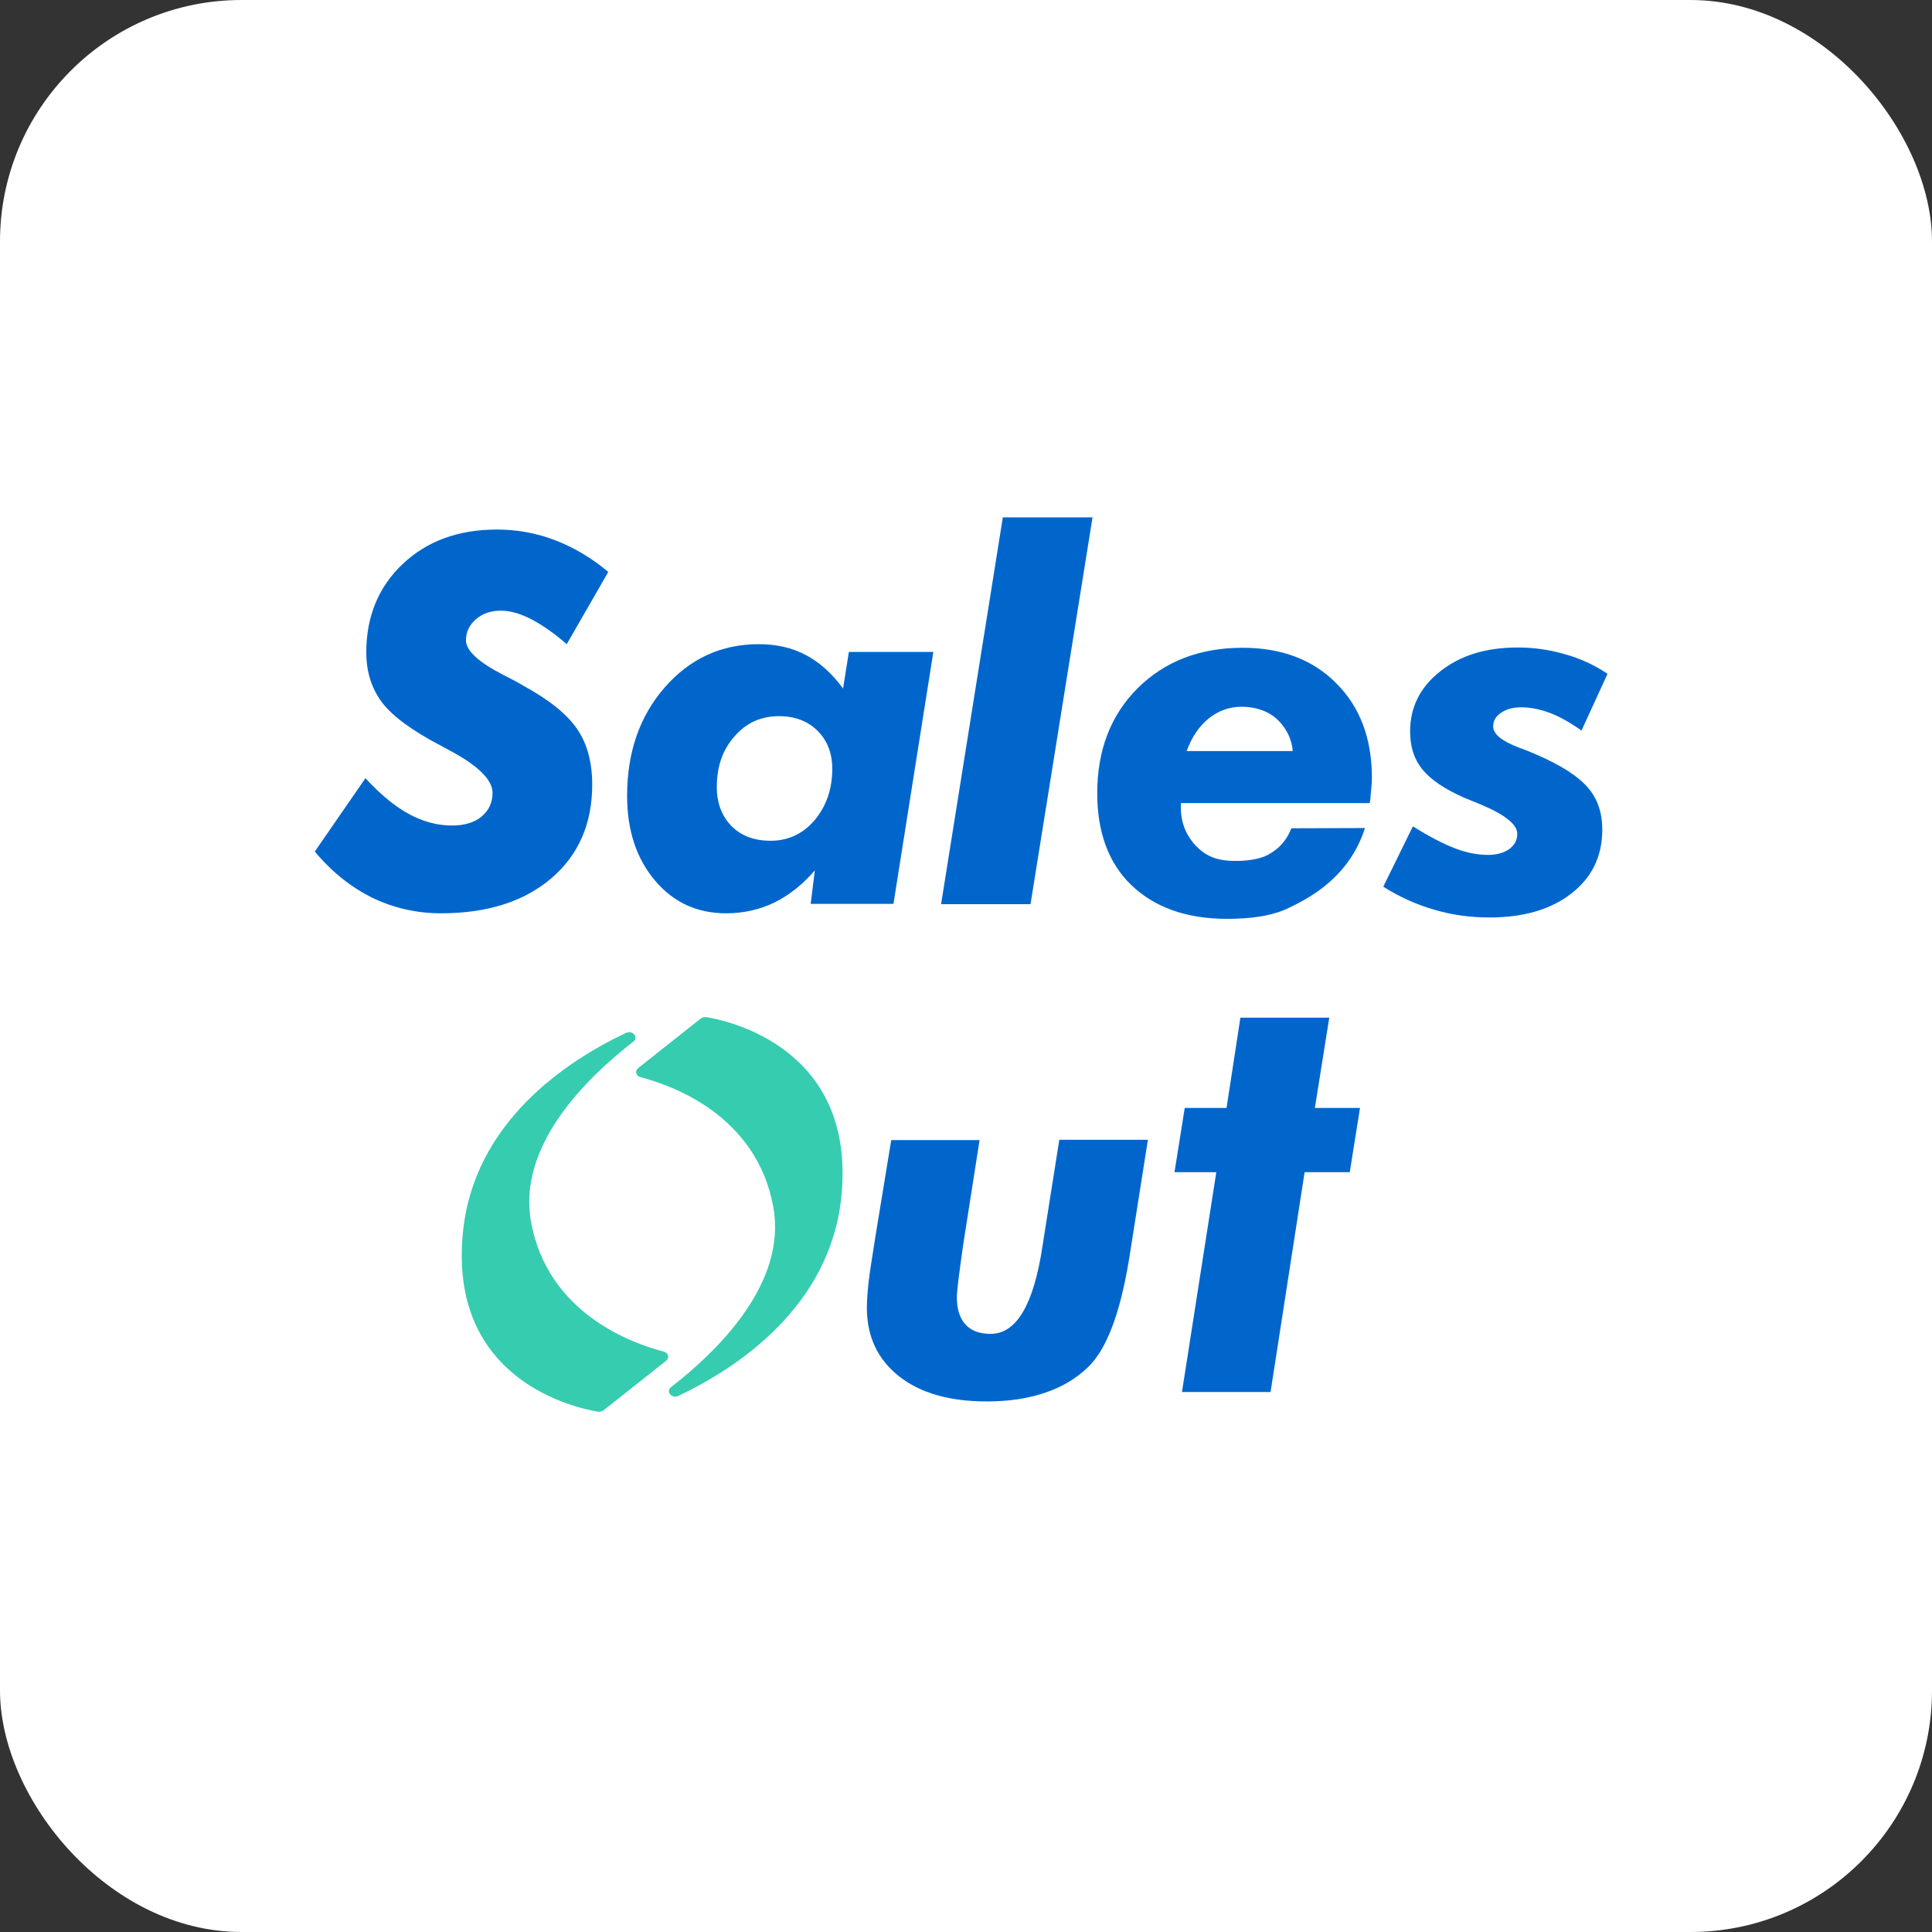 <?xml version="1.0" encoding="UTF-8"?>
<svg width="192px" height="192px" viewBox="0 0 192 192" version="1.1" xmlns="http://www.w3.org/2000/svg" xmlns:xlink="http://www.w3.org/1999/xlink">
    <rect x="0" y="0" width="192" height="192" fill="#333333" stroke="none"/>
    <title>项目 1备份 7</title>
    <g id="组件" stroke="none" stroke-width="1" fill="none" fill-rule="evenodd">
        <g id="项目-1备份-7">
            <rect id="矩形" fill="#FFFFFF" x="0" y="0" width="192" height="192" rx="24"></rect>
            <g id="Icon/面型/24×24/快服网" transform="translate(24, 24)">
                <rect id="透明层" x="0" y="0" width="144" height="144"></rect>
                <g id="销外logo">
                    <rect id="矩形" x="0" y="0" width="144" height="144"></rect>
                    <g id="编组" transform="translate(7.283, 27.415)" fill-rule="nonzero">
                        <path d="M5.035,25.92 C6.549,27.571 8.007,28.754 9.383,29.497 C10.759,30.24 12.19,30.625 13.648,30.625 C14.886,30.625 15.849,30.323 16.565,29.745 C17.28,29.139 17.665,28.369 17.665,27.378 C17.665,26.058 16.179,24.627 13.263,23.086 C12.988,22.948 12.767,22.811 12.602,22.728 C9.741,21.242 7.787,19.811 6.714,18.436 C5.668,17.06 5.118,15.381 5.118,13.428 C5.118,9.851 6.329,6.906 8.75,4.623 C11.171,2.339 14.281,1.211 18.105,1.211 C20.114,1.211 22.068,1.568 23.911,2.284 C25.782,2.999 27.516,4.045 29.167,5.421 L25.039,12.602 C23.746,11.474 22.536,10.649 21.462,10.098 C20.389,9.548 19.399,9.273 18.491,9.273 C17.5,9.273 16.675,9.548 16.014,10.126 C15.354,10.704 15.024,11.392 15.024,12.217 C15.024,13.235 16.262,14.391 18.738,15.657 C19.619,16.097 20.279,16.455 20.775,16.757 C23.334,18.161 25.095,19.591 26.085,21.05 C27.076,22.508 27.571,24.352 27.571,26.553 C27.571,30.433 26.223,33.542 23.526,35.853 C20.83,38.165 17.17,39.348 12.547,39.348 C10.126,39.348 7.842,38.825 5.723,37.807 C3.605,36.761 1.706,35.248 0,33.212 L5.035,25.92 Z" id="路径" fill="#0066CC"></path>
                        <path d="M49.694,35.083 C48.483,36.486 47.135,37.559 45.676,38.275 C44.191,38.99 42.595,39.348 40.889,39.348 C37.999,39.348 35.661,38.275 33.817,36.101 C31.974,33.927 31.038,31.121 31.038,27.681 C31.038,23.361 32.276,19.756 34.78,16.895 C37.284,14.033 40.393,12.602 44.136,12.602 C45.869,12.602 47.437,12.96 48.786,13.675 C50.162,14.391 51.4,15.519 52.5,17.005 L53.078,13.373 L61.471,13.373 L57.508,38.412 L49.281,38.412 L49.694,35.083 Z M39.953,26.801 C39.953,28.396 40.448,29.69 41.411,30.68 C42.375,31.643 43.668,32.139 45.291,32.139 C47.052,32.139 48.511,31.451 49.666,30.102 C50.822,28.727 51.427,27.021 51.427,24.984 C51.427,23.444 50.932,22.178 49.969,21.215 C49.006,20.252 47.713,19.756 46.144,19.756 C44.356,19.756 42.87,20.417 41.714,21.765 C40.531,23.086 39.953,24.764 39.953,26.801 Z" id="形状" fill="#0066CC"></path>
                        <polygon id="路径" fill="#0066CC" points="68.377 0 77.292 0 71.129 38.44 62.241 38.44"></polygon>
                        <path d="M86.07,28.341 L86.07,28.919 C86.07,30.515 86.758,31.808 87.556,32.634 C88.354,33.459 89.262,34.01 90.83,34.12 C91.931,34.202 93.499,34.092 94.49,33.652 C95.453,33.184 96.443,32.441 97.049,30.9 L104.368,30.873 C102.799,35.771 98.865,37.807 96.884,38.77 C95.123,39.65 92.921,39.898 90.637,39.898 C86.565,39.898 83.401,38.715 81.144,36.541 C78.888,34.367 77.76,31.313 77.76,27.406 C77.76,23.113 79.108,19.646 81.777,16.977 C84.474,14.308 87.941,12.96 92.206,12.96 C96.086,12.96 99.195,14.143 101.534,16.51 C103.9,18.876 105.056,22.013 105.056,25.92 C105.056,26.278 105.001,26.883 104.918,27.791 C104.891,28.066 104.863,28.259 104.836,28.396 L86.07,28.396 L86.07,28.341 Z M97.186,23.251 C97.104,21.903 96.388,20.719 95.535,19.977 C94.682,19.234 93.472,18.821 92.123,18.821 C90.885,18.821 89.812,19.206 88.849,19.977 C87.886,20.747 87.143,21.848 86.648,23.223 L97.186,23.223 L97.186,23.251 Z" id="形状" fill="#0066CC"></path>
                        <path d="M128.472,15.546 L125.885,21.187 C124.757,20.389 123.684,19.784 122.721,19.426 C121.758,19.069 120.822,18.876 119.859,18.876 C119.061,18.876 118.401,19.069 117.878,19.426 C117.355,19.784 117.108,20.224 117.108,20.775 C117.108,21.545 117.961,22.233 119.694,22.893 C120.465,23.168 121.043,23.416 121.483,23.609 C123.877,24.654 125.555,25.727 126.518,26.856 C127.481,27.956 127.949,29.359 127.949,31.038 C127.949,33.679 126.931,35.771 124.895,37.367 C122.859,38.963 120.135,39.761 116.75,39.761 C114.824,39.761 113.008,39.513 111.247,38.99 C109.513,38.495 107.807,37.724 106.184,36.706 L109.128,30.708 C110.807,31.753 112.237,32.496 113.366,32.909 C114.494,33.349 115.594,33.542 116.585,33.542 C117.465,33.542 118.153,33.349 118.704,32.964 C119.226,32.579 119.502,32.084 119.502,31.451 C119.502,30.515 118.291,29.552 115.87,28.534 C115.154,28.231 114.576,28.011 114.191,27.846 C112.265,26.993 110.889,26.058 110.064,25.039 C109.238,24.021 108.853,22.783 108.853,21.27 C108.853,18.876 109.844,16.867 111.852,15.299 C113.861,13.703 116.42,12.932 119.557,12.932 C121.153,12.932 122.694,13.153 124.207,13.593 C125.748,14.006 127.151,14.666 128.472,15.546 Z" id="路径" fill="#0066CC"></path>
                        <path d="M57.288,61.883 L66.066,61.883 L64.442,72.257 C64.25,73.633 64.085,74.761 63.975,75.696 C63.864,76.604 63.809,77.21 63.809,77.485 C63.809,78.668 64.085,79.576 64.662,80.209 C65.24,80.842 66.066,81.144 67.166,81.144 C69.725,81.144 71.431,78.255 72.312,72.477 C72.367,72.174 72.394,71.927 72.422,71.762 L73.99,61.856 L82.795,61.856 L81.007,73.192 L80.924,73.715 C80.044,79.081 78.696,82.685 76.824,84.474 C75.641,85.602 74.21,86.455 72.532,87.005 C70.826,87.583 68.927,87.858 66.781,87.858 C63.094,87.858 60.177,87.033 58.059,85.354 C55.94,83.676 54.867,81.42 54.867,78.558 C54.867,77.898 54.922,77.072 55.032,76.054 C55.142,75.063 55.39,73.523 55.72,71.431 L57.288,61.883 Z" id="路径" fill="#0066CC"></path>
                        <polygon id="路径" fill="#0066CC" points="86.18 86.923 89.592 65.075 85.437 65.075 86.455 58.691 90.61 58.691 91.986 49.721 100.818 49.721 99.388 58.691 103.873 58.691 102.855 65.075 98.369 65.075 94.985 86.923"></polygon>
                        <path d="M30.928,51.235 C31.588,50.932 32.221,51.675 31.643,52.115 C27.021,55.692 20.114,62.434 21.49,70.001 C23.141,79.163 31.616,82.108 34.67,82.905 C35.138,83.016 35.275,83.538 34.918,83.814 L28.699,88.739 C28.562,88.849 28.341,88.904 28.149,88.876 C25.948,88.519 13.263,85.795 14.721,71.074 C15.794,60.067 25.095,53.986 30.928,51.235 Z" id="路径" fill="#36CCAF"></path>
                        <path d="M36.128,87.308 C35.468,87.611 34.835,86.868 35.413,86.428 C40.036,82.85 46.942,76.109 45.566,68.542 C43.915,59.379 35.441,56.435 32.386,55.637 C31.918,55.527 31.781,55.004 32.139,54.729 L38.357,49.804 C38.495,49.694 38.715,49.639 38.908,49.666 C41.109,50.024 53.794,52.748 52.335,67.469 C51.235,78.475 41.934,84.556 36.128,87.308 Z" id="路径" fill="#36CCAF"></path>
                    </g>
                </g>
            </g>
        </g>
    </g>
</svg>